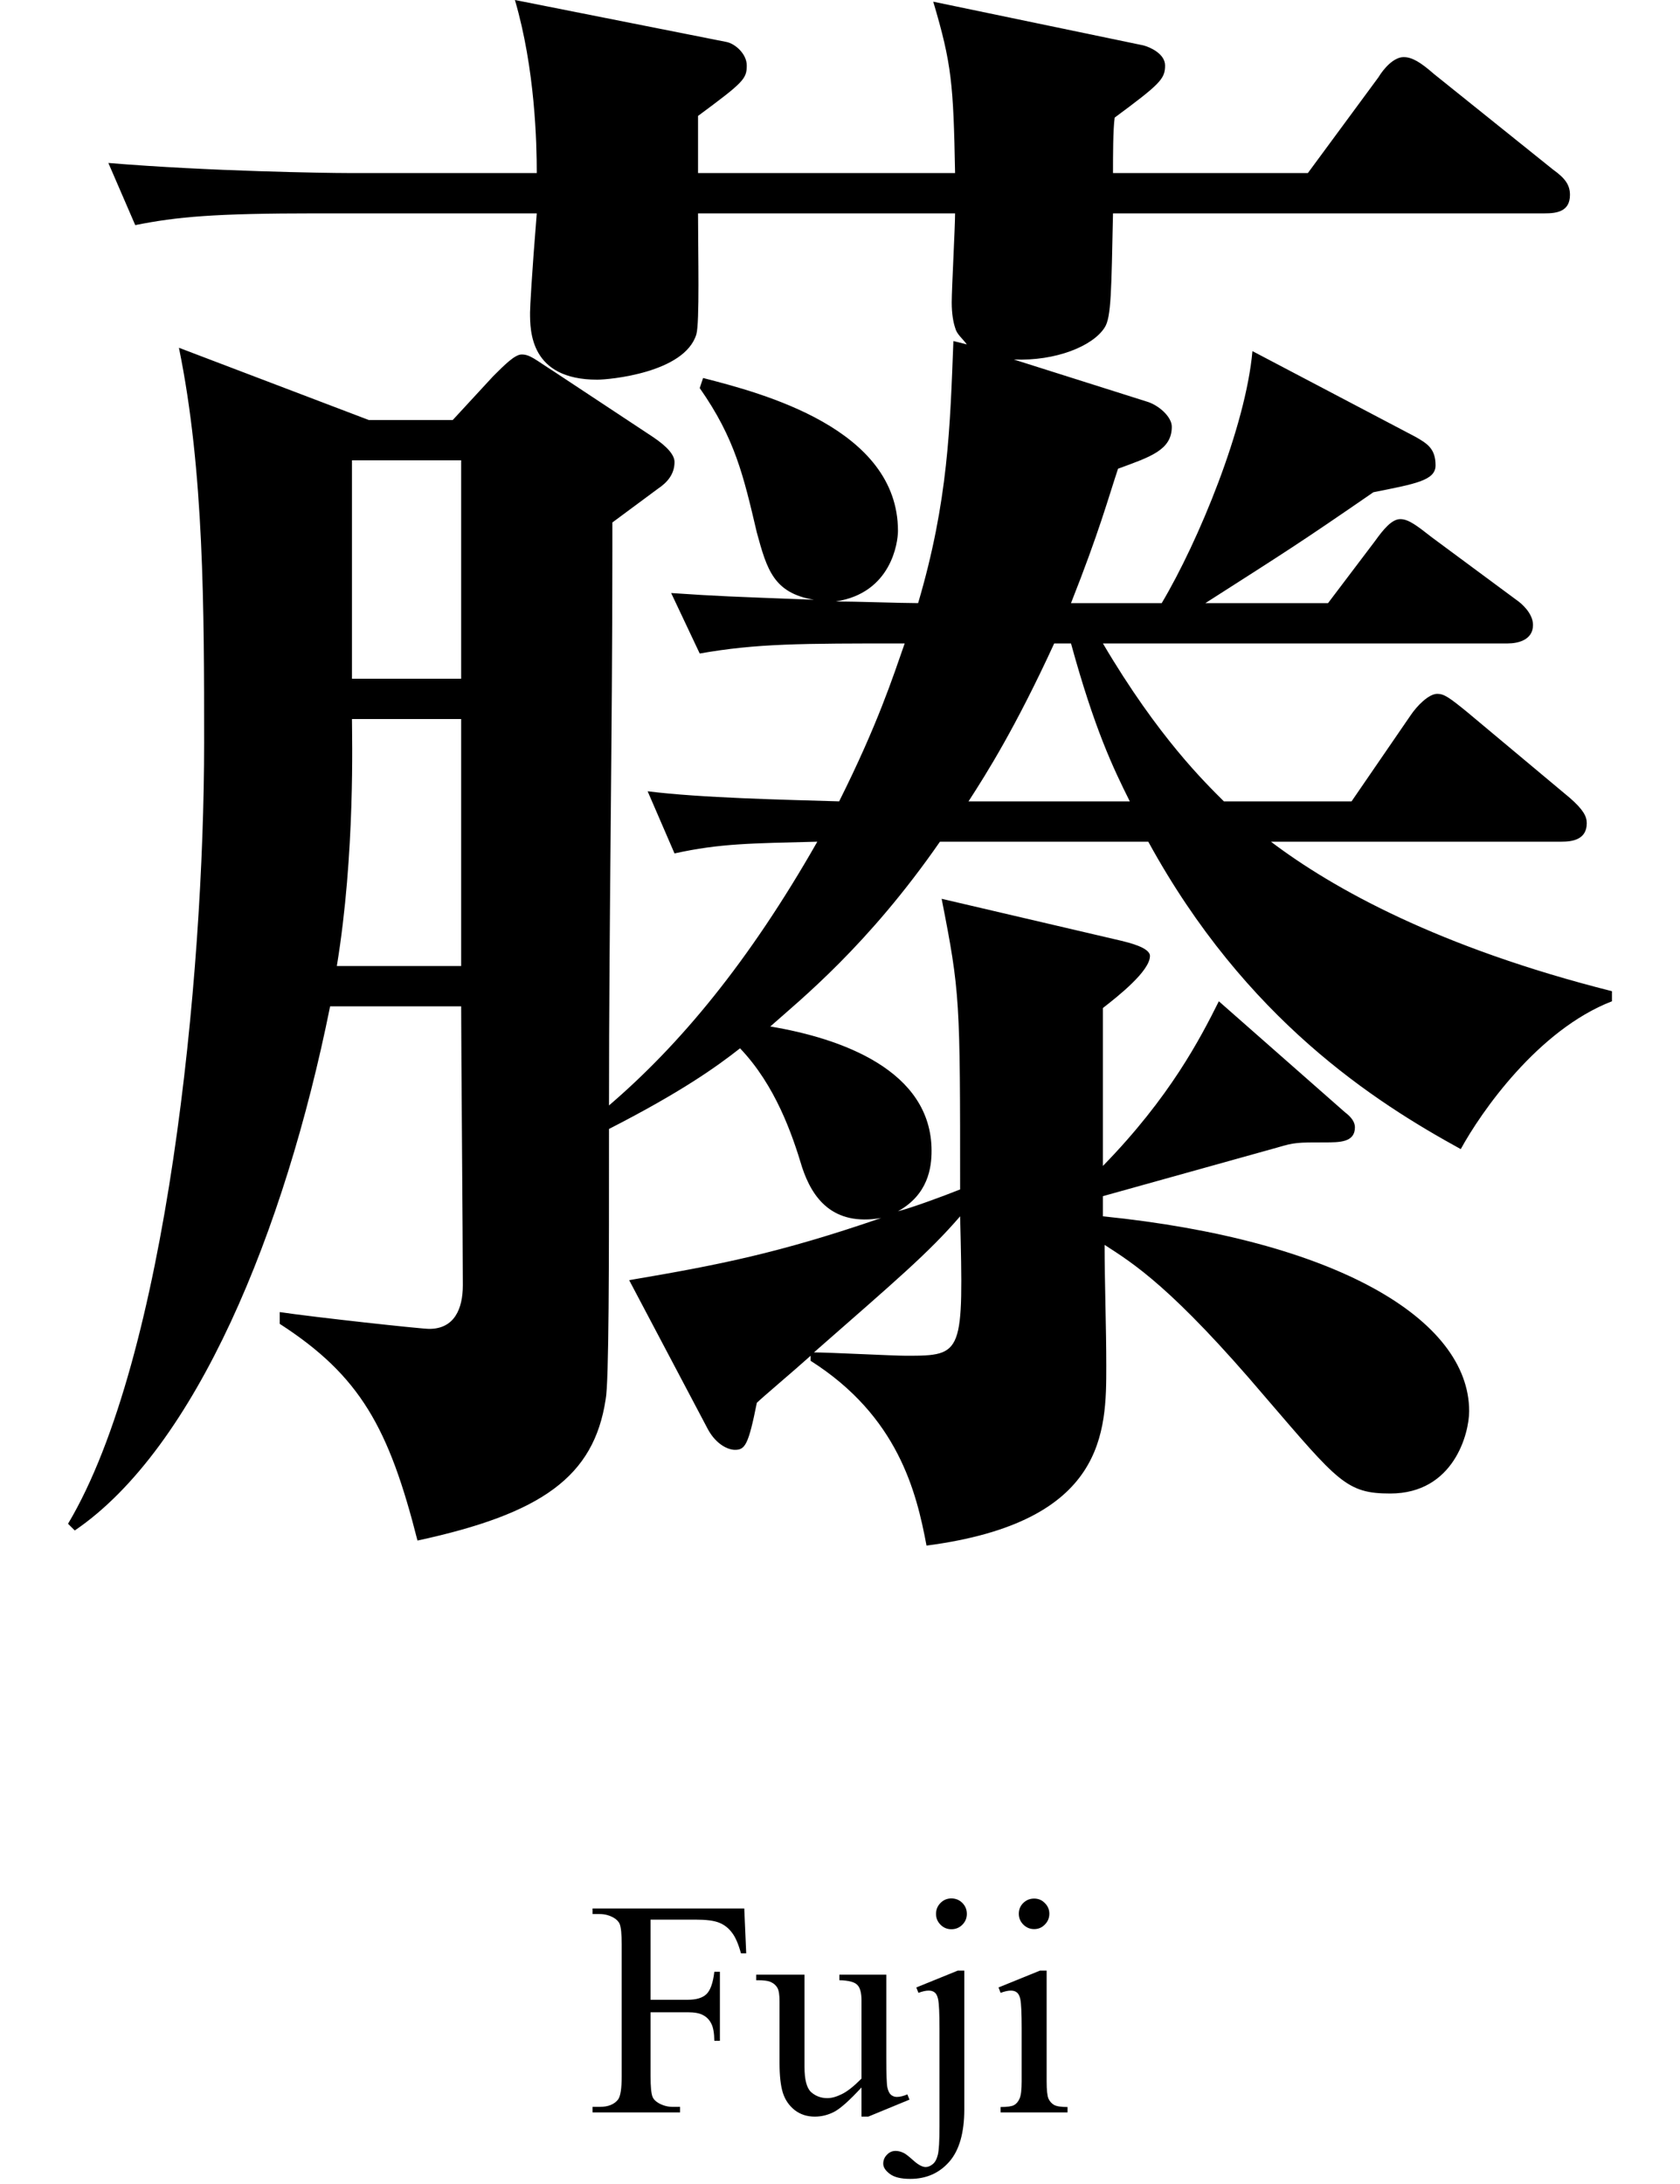 <svg xmlns="http://www.w3.org/2000/svg" fill="none" viewBox="0 0 120 156" height="156" width="120">
<g clip-path="url(#clip0_2161_47)">
<path fill="black" d="M73.868 135.612C74.169 135.612 74.423 135.719 74.631 135.934C74.845 136.142 74.953 136.396 74.953 136.697C74.953 136.998 74.845 137.255 74.631 137.47C74.423 137.685 74.169 137.793 73.868 137.793C73.567 137.793 73.309 137.685 73.094 137.47C72.88 137.255 72.772 136.998 72.772 136.697C72.772 136.396 72.876 136.142 73.084 135.934C73.299 135.719 73.56 135.612 73.868 135.612ZM74.76 140.757V148.664C74.76 149.28 74.803 149.691 74.888 149.899C74.982 150.1 75.114 150.25 75.286 150.35C75.465 150.45 75.787 150.501 76.253 150.501V150.887H71.472V150.501C71.952 150.501 72.275 150.454 72.439 150.361C72.604 150.268 72.733 150.114 72.826 149.899C72.926 149.684 72.976 149.272 72.976 148.664V144.872C72.976 143.805 72.944 143.114 72.88 142.798C72.83 142.569 72.751 142.412 72.643 142.326C72.536 142.233 72.389 142.186 72.203 142.186C72.002 142.186 71.759 142.24 71.472 142.347L71.322 141.961L74.287 140.757H74.76Z"></path>
<path fill="black" d="M67.954 135.601C68.262 135.601 68.524 135.709 68.738 135.923C68.953 136.138 69.061 136.4 69.061 136.708C69.061 137.008 68.953 137.266 68.738 137.481C68.524 137.696 68.262 137.803 67.954 137.803C67.653 137.803 67.396 137.696 67.181 137.481C66.966 137.266 66.859 137.008 66.859 136.708C66.859 136.4 66.966 136.138 67.181 135.923C67.396 135.709 67.653 135.601 67.954 135.601ZM68.878 140.757V150.662C68.878 152.345 68.52 153.594 67.804 154.411C67.088 155.227 66.157 155.635 65.011 155.635C64.359 155.635 63.876 155.517 63.561 155.281C63.246 155.045 63.088 154.801 63.088 154.55C63.088 154.3 63.178 154.085 63.357 153.906C63.528 153.727 63.733 153.637 63.969 153.637C64.155 153.637 64.345 153.684 64.538 153.777C64.66 153.827 64.893 154.006 65.236 154.314C65.587 154.629 65.881 154.787 66.117 154.787C66.289 154.787 66.457 154.719 66.622 154.583C66.787 154.454 66.909 154.232 66.987 153.917C67.066 153.609 67.106 152.936 67.106 151.897V144.893C67.106 143.812 67.073 143.117 67.009 142.809C66.959 142.573 66.88 142.412 66.773 142.326C66.665 142.233 66.518 142.186 66.332 142.186C66.132 142.186 65.888 142.24 65.602 142.347L65.451 141.961L68.416 140.757H68.878Z"></path>
<path fill="black" d="M63.308 141.047V147.009C63.308 148.148 63.333 148.846 63.383 149.104C63.44 149.355 63.526 149.53 63.641 149.63C63.763 149.731 63.902 149.781 64.06 149.781C64.282 149.781 64.533 149.72 64.812 149.598L64.962 149.974L62.019 151.188H61.536V149.104C60.69 150.021 60.046 150.597 59.602 150.834C59.158 151.07 58.689 151.188 58.195 151.188C57.643 151.188 57.163 151.031 56.755 150.715C56.354 150.393 56.075 149.981 55.917 149.48C55.76 148.979 55.681 148.27 55.681 147.353V142.96C55.681 142.494 55.631 142.172 55.531 141.993C55.43 141.814 55.28 141.678 55.079 141.585C54.886 141.484 54.532 141.438 54.016 141.445V141.047H57.464V147.632C57.464 148.549 57.622 149.151 57.937 149.437C58.259 149.724 58.646 149.867 59.097 149.867C59.405 149.867 59.752 149.77 60.139 149.577C60.533 149.383 60.998 149.015 61.536 148.47V142.895C61.536 142.337 61.432 141.961 61.224 141.767C61.023 141.567 60.601 141.459 59.956 141.445V141.047H63.308Z"></path>
<path fill="black" d="M46.469 137.116V142.841H49.123C49.731 142.841 50.175 142.709 50.455 142.444C50.741 142.172 50.931 141.638 51.024 140.843H51.422V145.774H51.024C51.017 145.208 50.942 144.793 50.798 144.528C50.662 144.263 50.469 144.066 50.218 143.937C49.975 143.801 49.61 143.733 49.123 143.733H46.469V148.309C46.469 149.047 46.516 149.534 46.609 149.77C46.681 149.949 46.831 150.103 47.06 150.232C47.375 150.404 47.705 150.49 48.048 150.49H48.575V150.887H42.323V150.49H42.839C43.44 150.49 43.877 150.314 44.149 149.964C44.321 149.734 44.407 149.183 44.407 148.309V138.899C44.407 138.161 44.36 137.674 44.267 137.438C44.196 137.259 44.049 137.105 43.827 136.976C43.519 136.804 43.189 136.718 42.839 136.718H42.323V136.321H53.162L53.301 139.522H52.925C52.739 138.842 52.521 138.344 52.27 138.029C52.027 137.707 51.722 137.474 51.357 137.331C50.999 137.187 50.44 137.116 49.681 137.116H46.469Z"></path>
<path fill="black" d="M115.14 71.52C109.86 73.56 105.78 79.44 104.34 82.08C98.22 78.72 88.98 72.84 82.02 60.12H67.14C61.98 67.56 57.18 71.4 55.02 73.32C60.06 74.16 66.54 76.44 66.54 82.2C66.54 83.4 66.3 85.32 64.14 86.52C65.1 86.28 67.38 85.44 68.58 84.96C68.58 71.4 68.58 70.92 67.26 64.2L80.1 67.2C80.58 67.32 82.14 67.68 82.14 68.28C82.14 69.36 79.86 71.16 78.78 72V83.28C83.58 78.36 85.74 74.16 87.06 71.52L96.06 79.44C96.54 79.8 96.78 80.16 96.78 80.52C96.78 81.6 95.7 81.6 94.62 81.6C92.7 81.6 92.46 81.6 91.26 81.96L78.78 85.44V86.88C95.34 88.56 104.94 94.2 104.94 100.8C104.94 102.36 103.86 106.68 99.3 106.68C96.18 106.68 95.58 105.84 90.42 99.84C83.7 91.92 80.94 90.24 78.9 88.92C78.9 91.56 79.02 94.8 79.02 97.56C79.02 102.24 79.02 108.72 66.18 110.4C65.46 106.56 64.14 101.16 57.9 97.2V96.84C56.7 97.92 54.42 99.84 54.06 100.2C53.46 103.2 53.22 103.56 52.5 103.56C52.02 103.56 51.18 103.2 50.58 102.12L44.94 91.44C51.3 90.36 55.62 89.52 62.94 87C59.46 87.6 58.02 85.56 57.3 83.4C56.58 81 55.38 77.52 52.86 74.88C51.18 76.2 48.66 78 43.5 80.64C43.5 90.24 43.5 98.76 43.26 99.96C42.42 105.48 38.7 108.12 29.82 110.04C27.78 102 25.74 98.28 19.98 94.56V93.72C22.38 94.08 30.06 94.92 30.66 94.92C32.46 94.92 33.06 93.48 33.06 91.8C33.06 88.68 32.94 74.76 32.94 71.88H23.58C20.34 87.96 13.98 103.44 5.34 109.32L4.86 108.84C11.94 96.96 14.58 69.84 14.58 53.04C14.58 43.56 14.58 33.6 12.78 24.84L26.34 30H32.34L35.22 26.88C36.06 26.04 36.78 25.32 37.26 25.32C37.86 25.32 38.22 25.68 39.54 26.52L46.62 31.2C47.7 31.92 48.18 32.52 48.18 33C48.18 33.84 47.7 34.44 46.98 34.92C46.5 35.28 44.22 36.96 43.74 37.32V39.36C43.74 52.56 43.5 65.76 43.5 78.96C48.54 74.64 53.46 68.76 58.38 60.12C53.7 60.24 51.42 60.24 48.18 60.96L46.26 56.52C50.1 57 55.98 57.12 59.94 57.24C62.7 51.72 63.78 48.36 64.62 45.96C57.18 45.96 54.06 45.96 49.98 46.68L47.94 42.36C51.54 42.6 51.9 42.6 58.14 42.84C55.26 42.36 54.78 40.68 54.06 38.04C53.1 33.96 52.5 31.32 49.98 27.72L50.22 27C54.42 28.08 64.14 30.6 64.14 37.92C64.14 38.76 63.66 42.36 59.7 42.96C61.02 42.96 64.38 43.08 65.58 43.08C67.74 35.76 67.86 30.48 68.1 24.36L69.06 24.6C68.7 24.12 68.34 23.88 68.22 23.4C68.1 23.04 67.98 22.44 67.98 21.6C67.98 20.64 68.22 16.2 68.22 15.24H49.86C49.86 18.12 49.98 23.04 49.74 23.88C48.9 26.64 43.5 27.12 42.66 27.12C37.86 27.12 37.86 23.64 37.86 22.32C37.86 21.96 37.98 19.68 38.34 15.24H22.62C15.3 15.24 12.66 15.48 9.66 16.08L7.74 11.64C14.94 12.24 23.46 12.36 24.78 12.36H38.34C38.34 10.2 38.22 4.92 36.78 0L51.9 3C52.5 3.12 53.34 3.84 53.34 4.68C53.34 5.64 53.1 5.88 49.86 8.28V12.36H68.22C68.1 6 67.98 4.56 66.66 0.12L81.66 3.24C82.14 3.36 83.22 3.84 83.22 4.68C83.22 5.64 82.86 6 79.62 8.4C79.5 9.24 79.5 11.16 79.5 12.36H93.42L98.46 5.52C98.82 4.92 99.54 4.08 100.26 4.08C100.86 4.08 101.46 4.44 102.42 5.28L110.94 12.12C111.78 12.72 112.14 13.2 112.14 13.92C112.14 15.12 111.18 15.24 110.34 15.24H79.5C79.38 20.76 79.38 22.68 78.9 23.4C78.06 24.72 75.42 25.8 72.42 25.68L81.9 28.68C82.74 28.92 83.7 29.76 83.7 30.48C83.7 32.16 82.14 32.64 79.86 33.48C79.14 35.64 78.54 37.92 76.5 43.08H82.98C85.62 38.64 88.98 30.48 89.46 25.08L101.1 31.2C101.94 31.68 102.54 32.04 102.54 33.24C102.54 34.32 101.1 34.56 98.1 35.16C92.7 38.88 92.1 39.24 86.1 43.08H94.86L98.22 38.64C98.82 37.8 99.42 37.08 100.02 37.08C100.62 37.08 101.22 37.56 102.3 38.4L108.3 42.84C108.66 43.08 109.5 43.8 109.5 44.64C109.5 45.72 108.42 45.96 107.7 45.96H78.78C82.74 52.68 86.1 55.92 87.42 57.24H96.54L100.74 51.12C101.22 50.4 102.06 49.56 102.66 49.56C103.14 49.56 103.5 49.8 104.82 50.88L112.14 57C113.1 57.84 113.34 58.32 113.34 58.8C113.34 60 112.26 60.12 111.54 60.12H90.78C95.22 63.48 102.78 67.68 115.14 70.8V71.52ZM32.94 48.48V32.88H25.14V48.48H32.94ZM32.94 69V51.36H25.14C25.14 52.56 25.38 60.96 24.06 69H32.94ZM80.7 57.24C79.5 54.84 78.18 52.08 76.5 45.96H75.3C72.54 51.96 70.5 55.2 69.18 57.24H80.7ZM68.58 86.88C66.3 89.52 64.02 91.44 58.14 96.6C59.22 96.6 63.78 96.84 64.74 96.84C68.82 96.84 68.82 96.72 68.58 86.88Z"></path>
</g>
<defs>
<clipPath id="clip0_2161_47">
<rect fill="white" height="155.635" width="120"></rect>
</clipPath>
</defs>
</svg>

